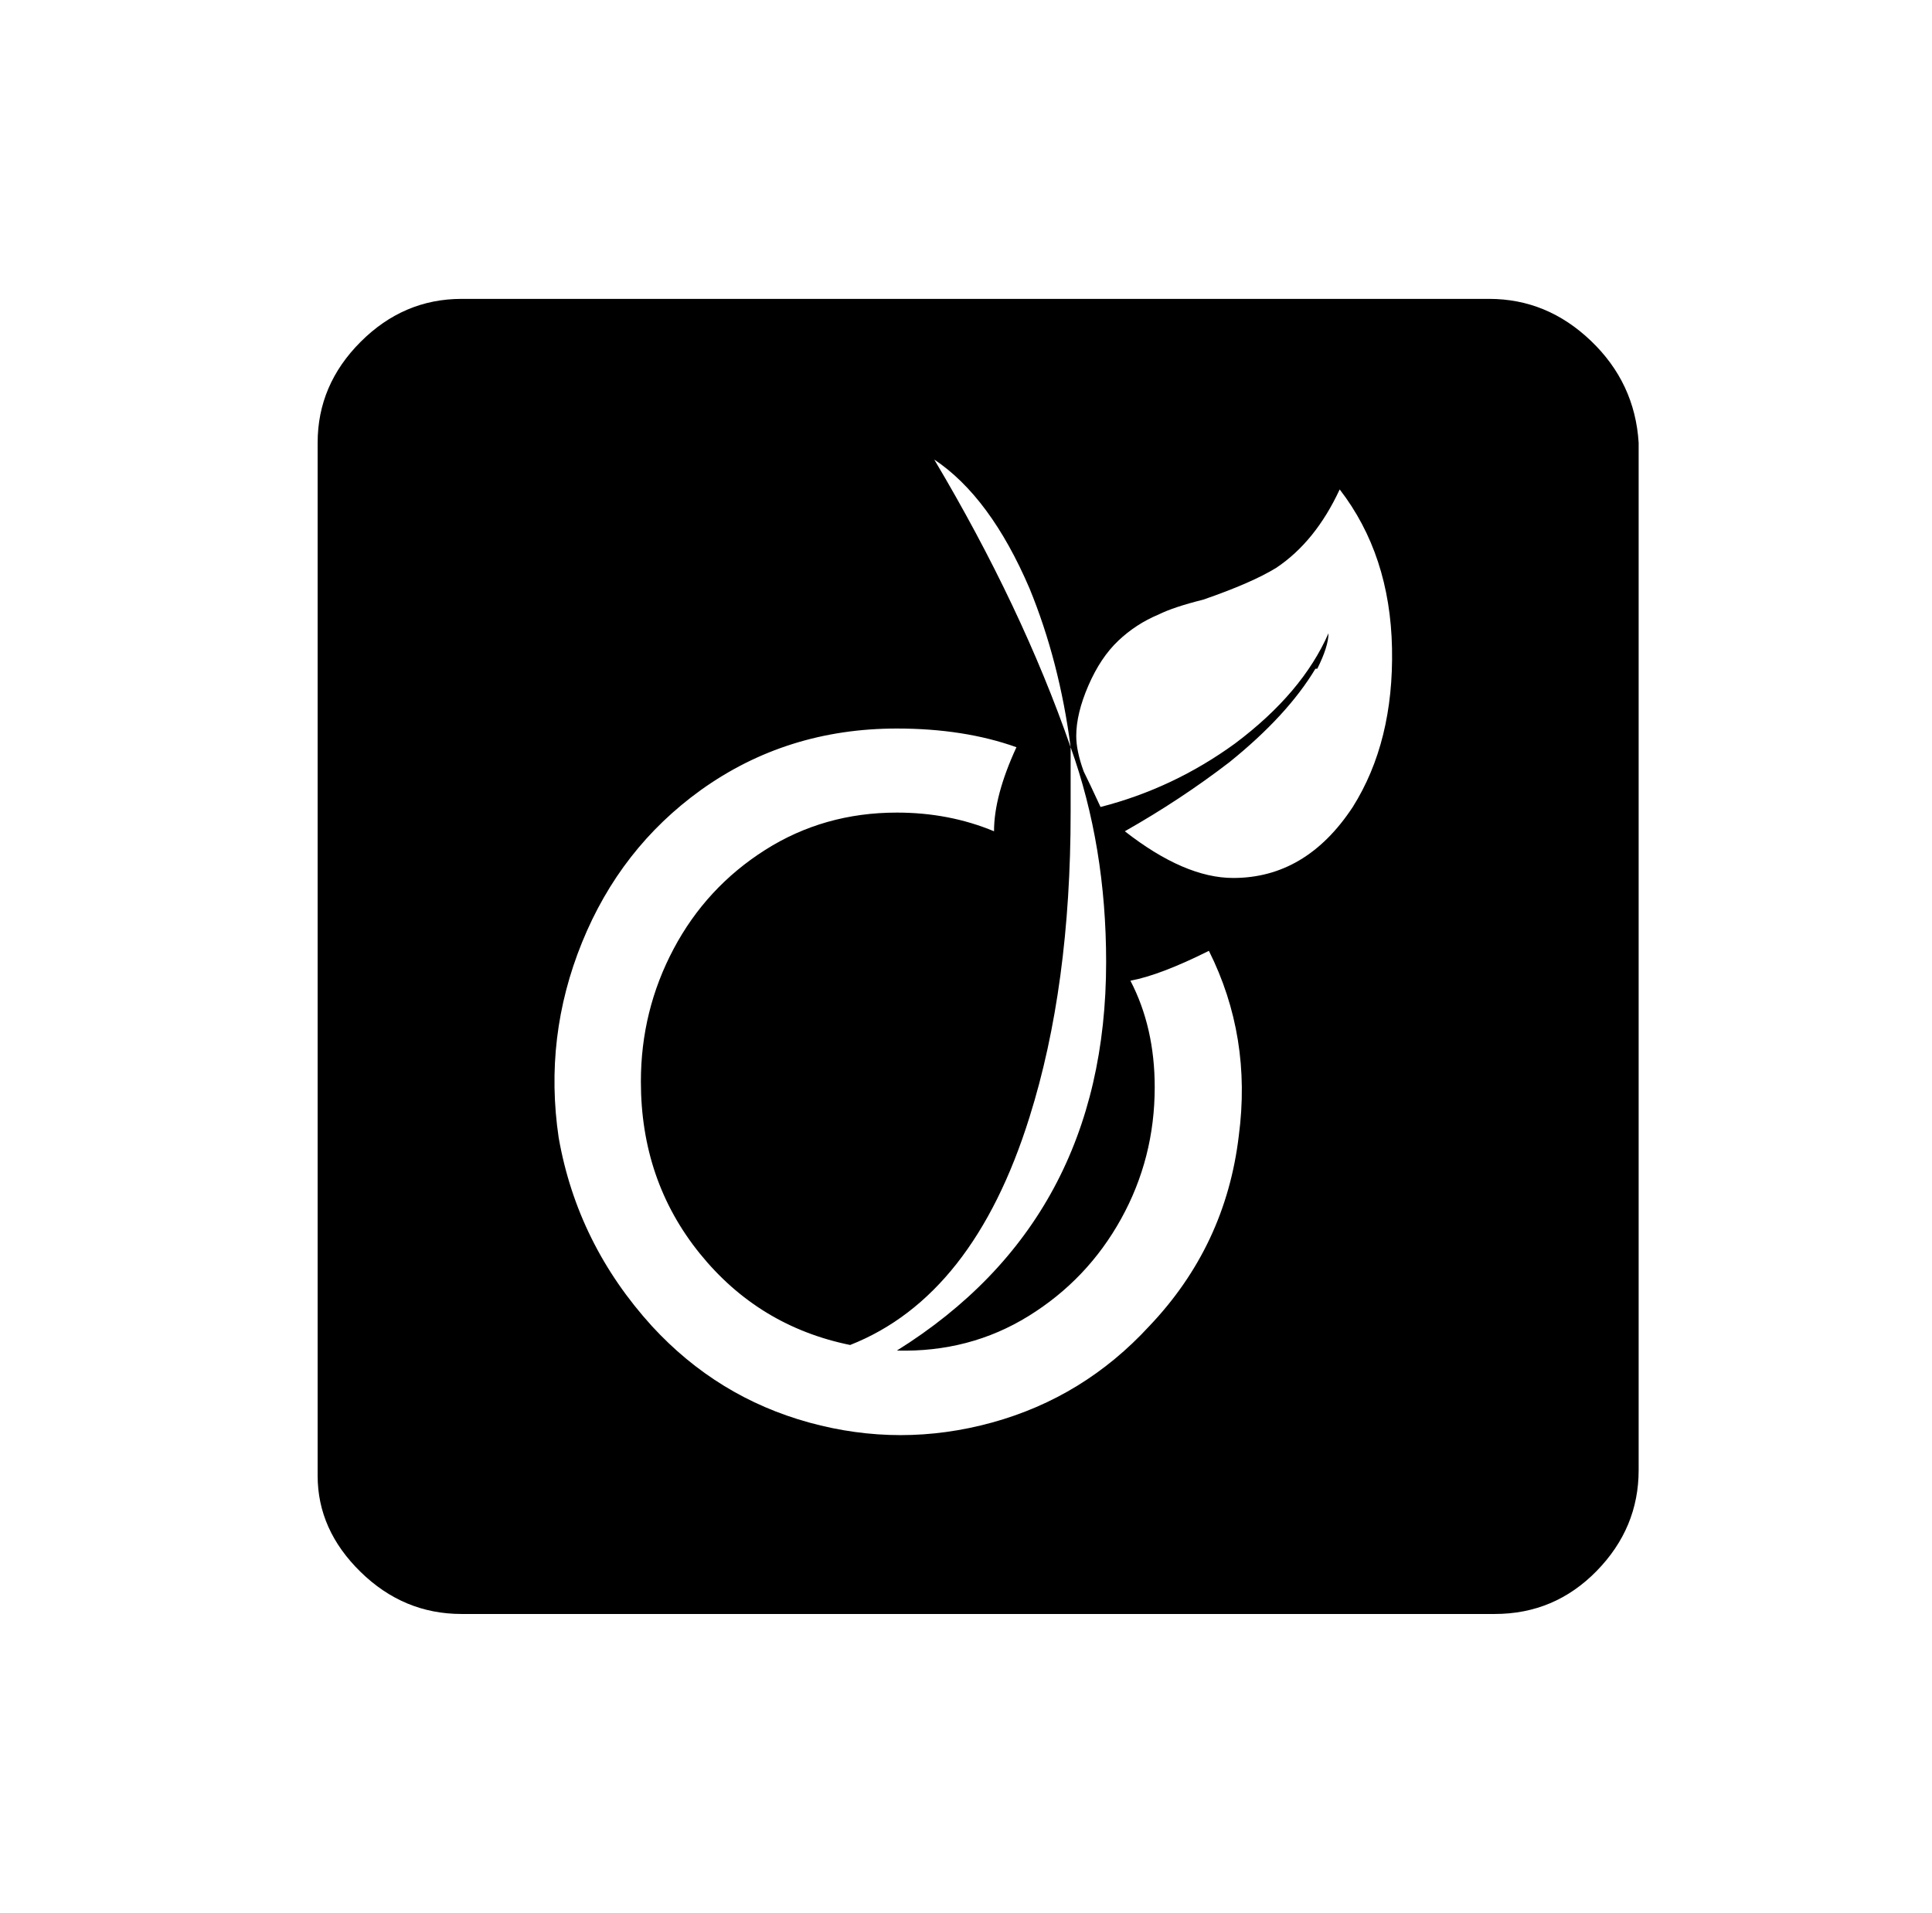 <?xml version="1.0" standalone="no"?>
<!DOCTYPE svg PUBLIC "-//W3C//DTD SVG 1.1//EN" "http://www.w3.org/Graphics/SVG/1.1/DTD/svg11.dtd" >
<svg xmlns="http://www.w3.org/2000/svg" xmlns:xlink="http://www.w3.org/1999/xlink" version="1.1" viewBox="-10 0 1034 1024">
   <path fill="currentColor"
d="M237 160q-31 0 -54 23t-23 54v553q0 29 23 51.5t54 22.5h553q32 0 54.5 -23t22.5 -54v-550q-2 -32 -25.5 -54.5t-54.5 -22.5h-550zM490 246q30 20 51 69q16 39 22 85q19 53 19 115q0 138 -112 208q39 1 70.5 -18.5t49.5 -52t18 -70.5q0 -32 -13 -57q16 -3 42 -16
q23 46 16 99q-7 59 -48 102q-35 38 -84 51.5t-98 0t-84 -51.5q-40 -44 -50 -101q-8 -54 12.5 -104.5t63.5 -81.5q46 -33 105 -33q36 0 64 10q-12 26 -12 45q-24 -10 -52 -10q-39 0 -70.5 20t-49 53t-17.5 71q0 53 31.5 92t80.5 49q66 -26 96 -122q22 -70 22 -163v-35
q-26 -75 -73 -154zM470 723h-1h-2h3zM707 262q27 35 28 85t-21 85q-25 38 -64 38q-26 0 -58 -25q30 -17 56 -37q31 -25 46 -50h1q6 -12 6 -19q-14 32 -50 59q-33 24 -72 34v0q-6 -13 -9 -19q-4 -11 -4 -19q0 -12 6.5 -27t16 -24t21.5 -14q8 -4 24 -8q26 -9 39 -17
q21 -14 34 -42z" />
</svg>
